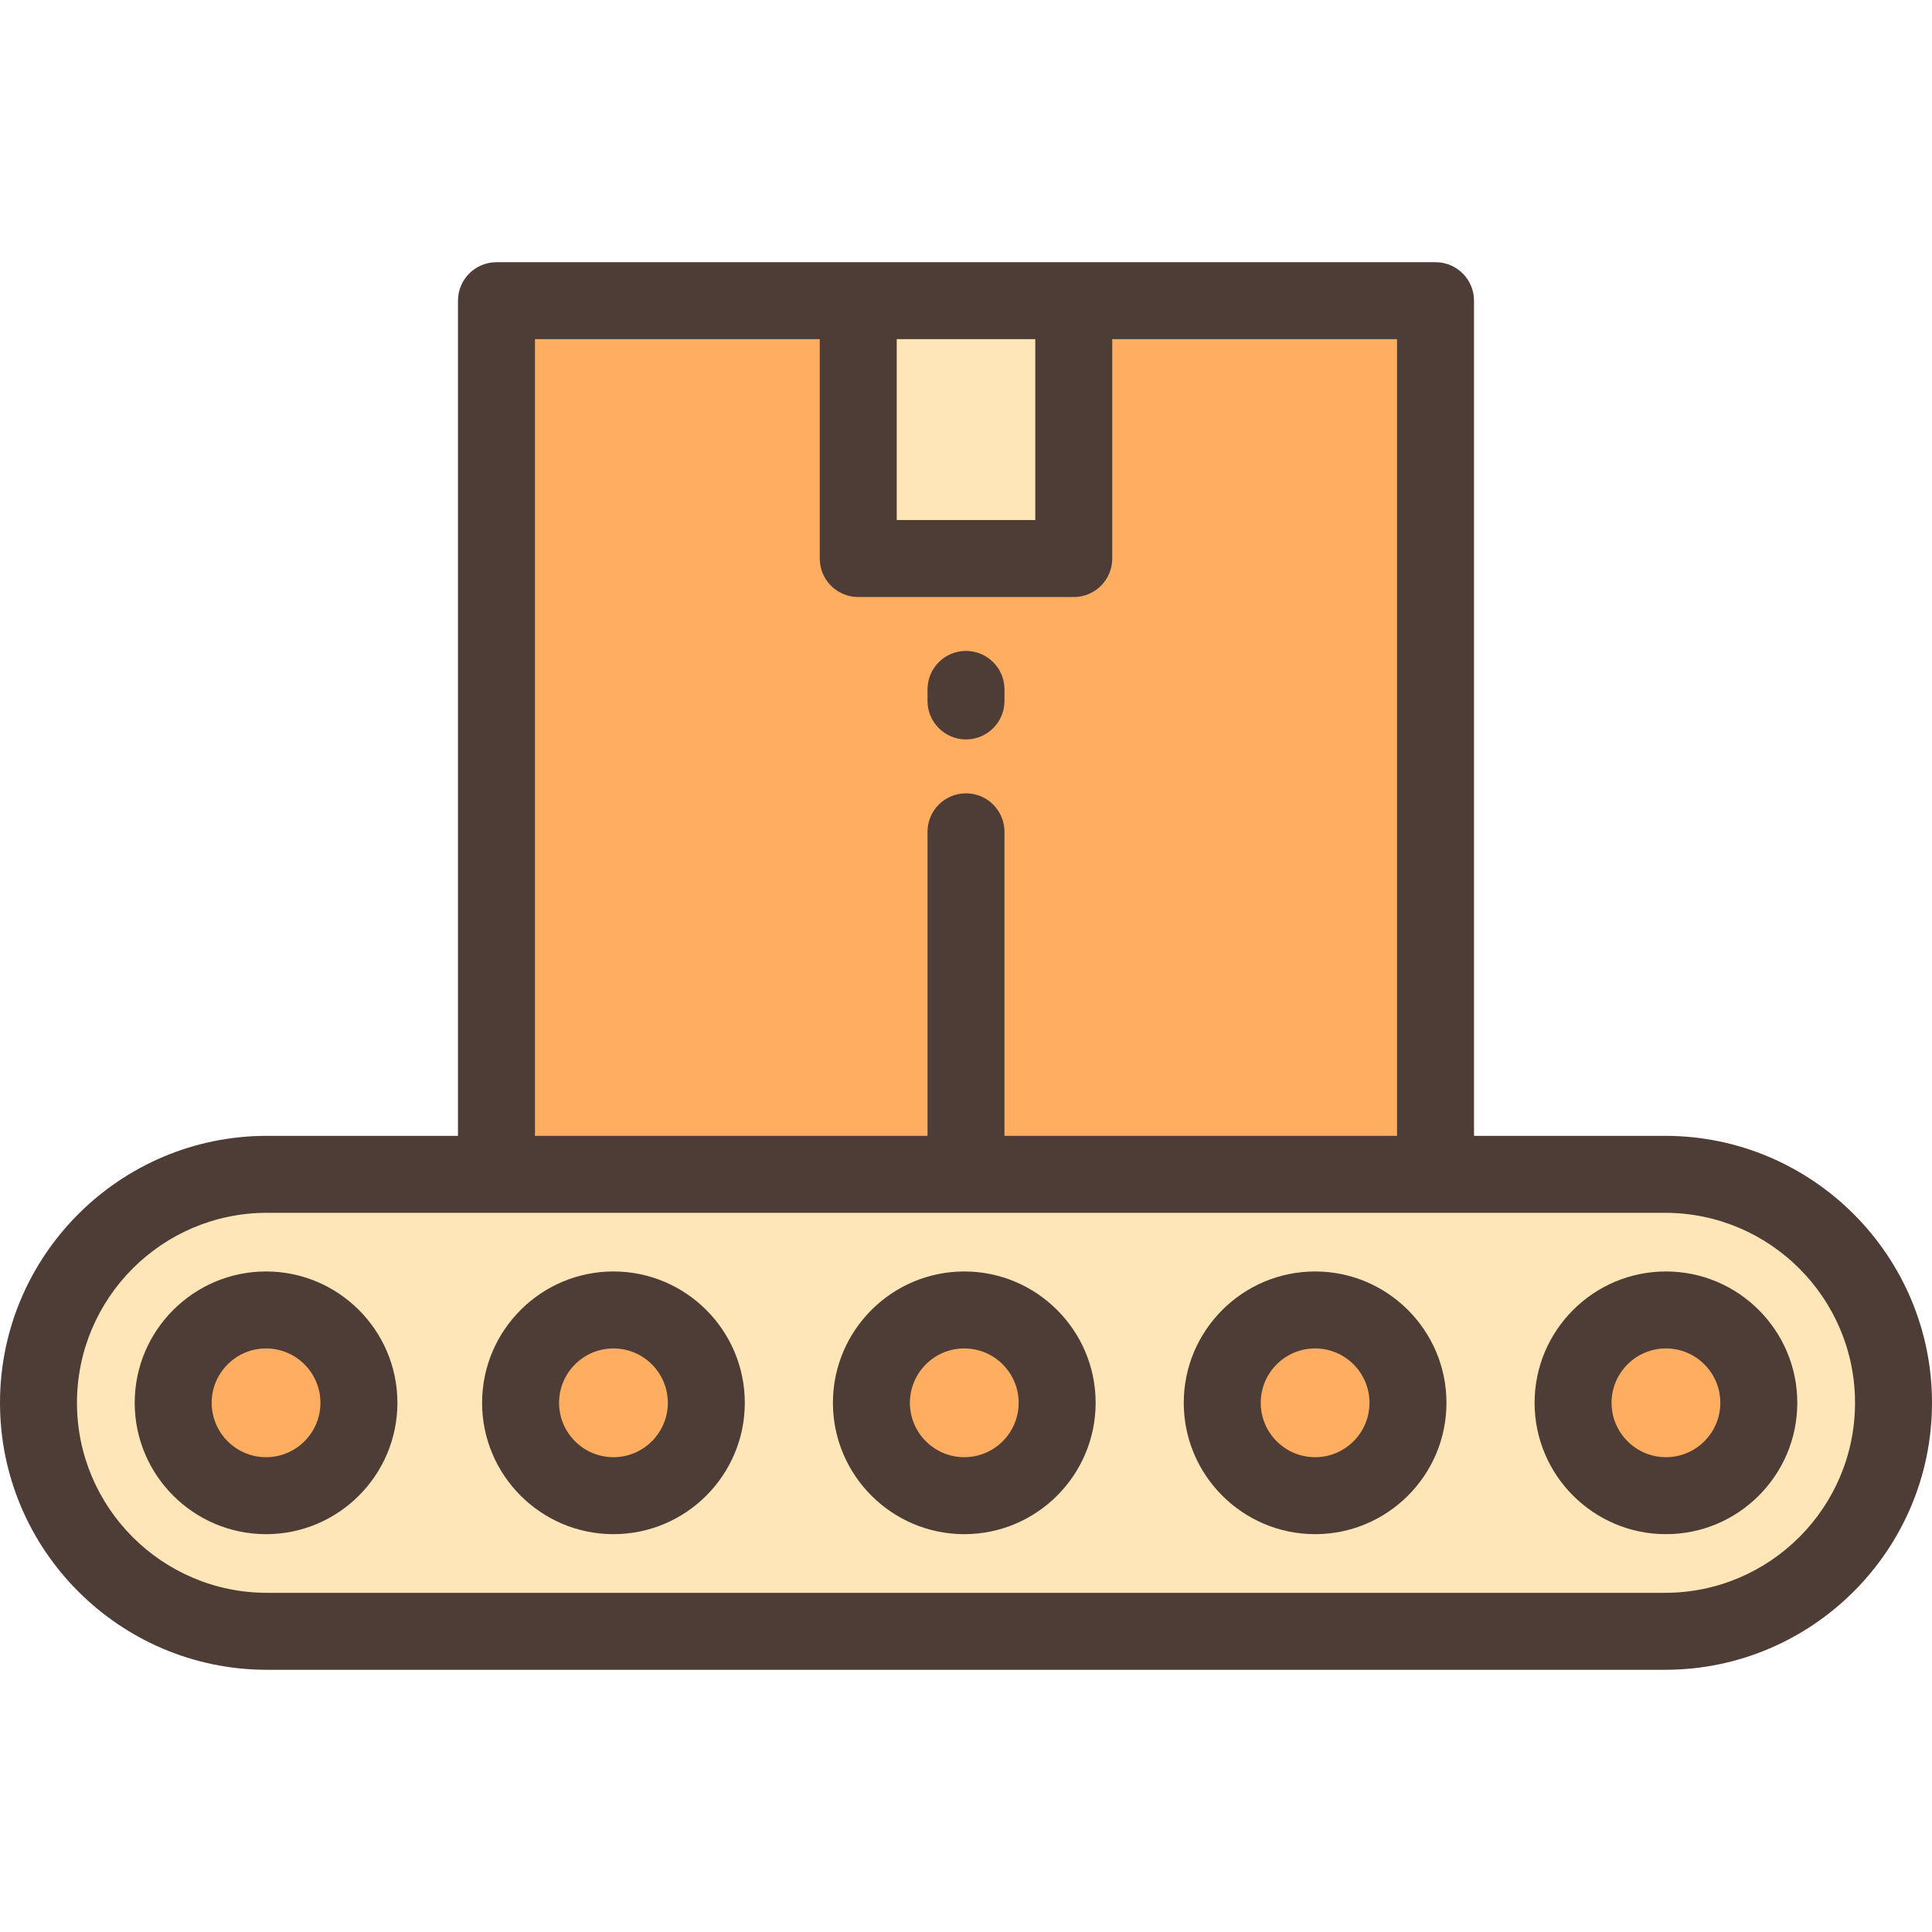 <?xml version="1.0" encoding="iso-8859-1"?>
<!-- Uploaded to: SVG Repo, www.svgrepo.com, Generator: SVG Repo Mixer Tools -->
<svg version="1.1" id="Layer_1" xmlns="http://www.w3.org/2000/svg" xmlns:xlink="http://www.w3.org/1999/xlink" 
	 viewBox="0 0 512 512" xml:space="preserve">
<path style="fill:#FFE6B8;" d="M441.249,432.314H70.751c-33.441,0-60.552-27.11-60.552-60.553l0,0
	c0-33.442,27.111-60.552,60.552-60.552h370.497c33.442,0,60.552,27.111,60.552,60.552l0,0
	C501.801,405.203,474.69,432.314,441.249,432.314z"/>
<g>
	<circle style="fill:#FFAD61;" cx="70.507" cy="371.761" r="24.611"/>
	<circle style="fill:#FFAD61;" cx="162.575" cy="371.761" r="24.611"/>
	<circle style="fill:#FFAD61;" cx="255.541" cy="371.761" r="24.611"/>
	<circle style="fill:#FFAD61;" cx="348.517" cy="371.761" r="24.611"/>
	<circle style="fill:#FFAD61;" cx="441.493" cy="371.761" r="24.611"/>
	<rect x="131.57" y="79.686" style="fill:#FFAD61;" width="248.861" height="231.522"/>
</g>
<rect x="227.442" y="79.686" style="fill:#FFE6B8;" width="57.116" height="68.335"/>
<g>
	<path style="fill:#4D3D36;" d="M131.57,69.487c-5.632,0-10.199,4.566-10.199,10.199v221.323h-50.62
		C31.739,301.009,0,332.749,0,371.761s31.739,70.752,70.751,70.752h370.498c39.012,0,70.751-31.739,70.751-70.752
		s-31.739-70.752-70.751-70.752h-50.62V79.686c0-5.633-4.567-10.199-10.199-10.199C380.43,69.487,131.57,69.487,131.57,69.487z
		 M274.359,89.886v47.936h-36.717V89.886C237.641,89.886,274.359,89.886,274.359,89.886z M141.769,89.886h75.474v58.135
		c0,5.633,4.567,10.199,10.199,10.199h57.116c5.632,0,10.199-4.566,10.199-10.199V89.886h75.474v211.124H266.199v-80.574
		c0-5.633-4.567-10.199-10.199-10.199c-5.632,0-10.199,4.566-10.199,10.199v80.574H141.769V89.886z M441.249,422.114H70.751
		c-27.765,0-50.352-22.588-50.352-50.353c0-27.765,22.587-50.353,50.352-50.353h370.498c27.765,0,50.352,22.588,50.352,50.353
		C491.602,399.526,469.014,422.114,441.249,422.114z"/>
	<path style="fill:#4D3D36;" d="M70.507,336.951c-19.194,0-34.81,15.616-34.81,34.81c0,19.194,15.616,34.81,34.81,34.81
		s34.811-15.616,34.811-34.81C105.318,352.567,89.701,336.951,70.507,336.951z M70.507,386.172c-7.946,0-14.411-6.465-14.411-14.411
		c0-7.946,6.465-14.411,14.411-14.411c7.947,0,14.412,6.465,14.412,14.411C84.92,379.707,78.454,386.172,70.507,386.172z"/>
	<path style="fill:#4D3D36;" d="M162.57,336.951c-19.194,0-34.81,15.616-34.81,34.81c0,19.194,15.616,34.81,34.81,34.81
		s34.811-15.616,34.811-34.81C197.381,352.567,181.764,336.951,162.57,336.951z M162.57,386.172
		c-7.946,0-14.411-6.465-14.411-14.411c0-7.946,6.465-14.411,14.411-14.411c7.947,0,14.412,6.465,14.412,14.411
		C176.983,379.707,170.517,386.172,162.57,386.172z"/>
	<path style="fill:#4D3D36;" d="M255.544,336.951c-19.194,0-34.81,15.616-34.81,34.81c0,19.194,15.616,34.81,34.81,34.81
		c19.194,0,34.811-15.616,34.811-34.81C290.355,352.567,274.738,336.951,255.544,336.951z M255.544,386.172
		c-7.946,0-14.411-6.465-14.411-14.411c0-7.946,6.465-14.411,14.411-14.411c7.947,0,14.412,6.465,14.412,14.411
		C269.957,379.707,263.491,386.172,255.544,386.172z"/>
	<path style="fill:#4D3D36;" d="M348.519,336.951c-19.194,0-34.811,15.616-34.811,34.81c0,19.194,15.617,34.81,34.811,34.81
		c19.194,0,34.81-15.616,34.81-34.81C383.329,352.567,367.713,336.951,348.519,336.951z M348.519,386.172
		c-7.947,0-14.413-6.465-14.413-14.411c0-7.946,6.465-14.411,14.413-14.411c7.946,0,14.411,6.465,14.411,14.411
		C362.931,379.707,356.465,386.172,348.519,386.172z"/>
	<path style="fill:#4D3D36;" d="M441.493,336.951c-19.194,0-34.811,15.616-34.811,34.81c0,19.194,15.617,34.81,34.811,34.81
		s34.81-15.616,34.81-34.81C476.303,352.567,460.687,336.951,441.493,336.951z M441.493,386.172
		c-7.947,0-14.413-6.465-14.413-14.411c0-7.946,6.465-14.411,14.413-14.411c7.946,0,14.411,6.465,14.411,14.411
		C455.904,379.707,449.439,386.172,441.493,386.172z"/>
	<path style="fill:#4D3D36;" d="M256,195.957c5.632,0,10.199-4.566,10.199-10.199v-3.06c0-5.633-4.567-10.199-10.199-10.199
		c-5.632,0-10.199,4.566-10.199,10.199v3.06C245.801,191.391,250.368,195.957,256,195.957z"/>
</g>
</svg>